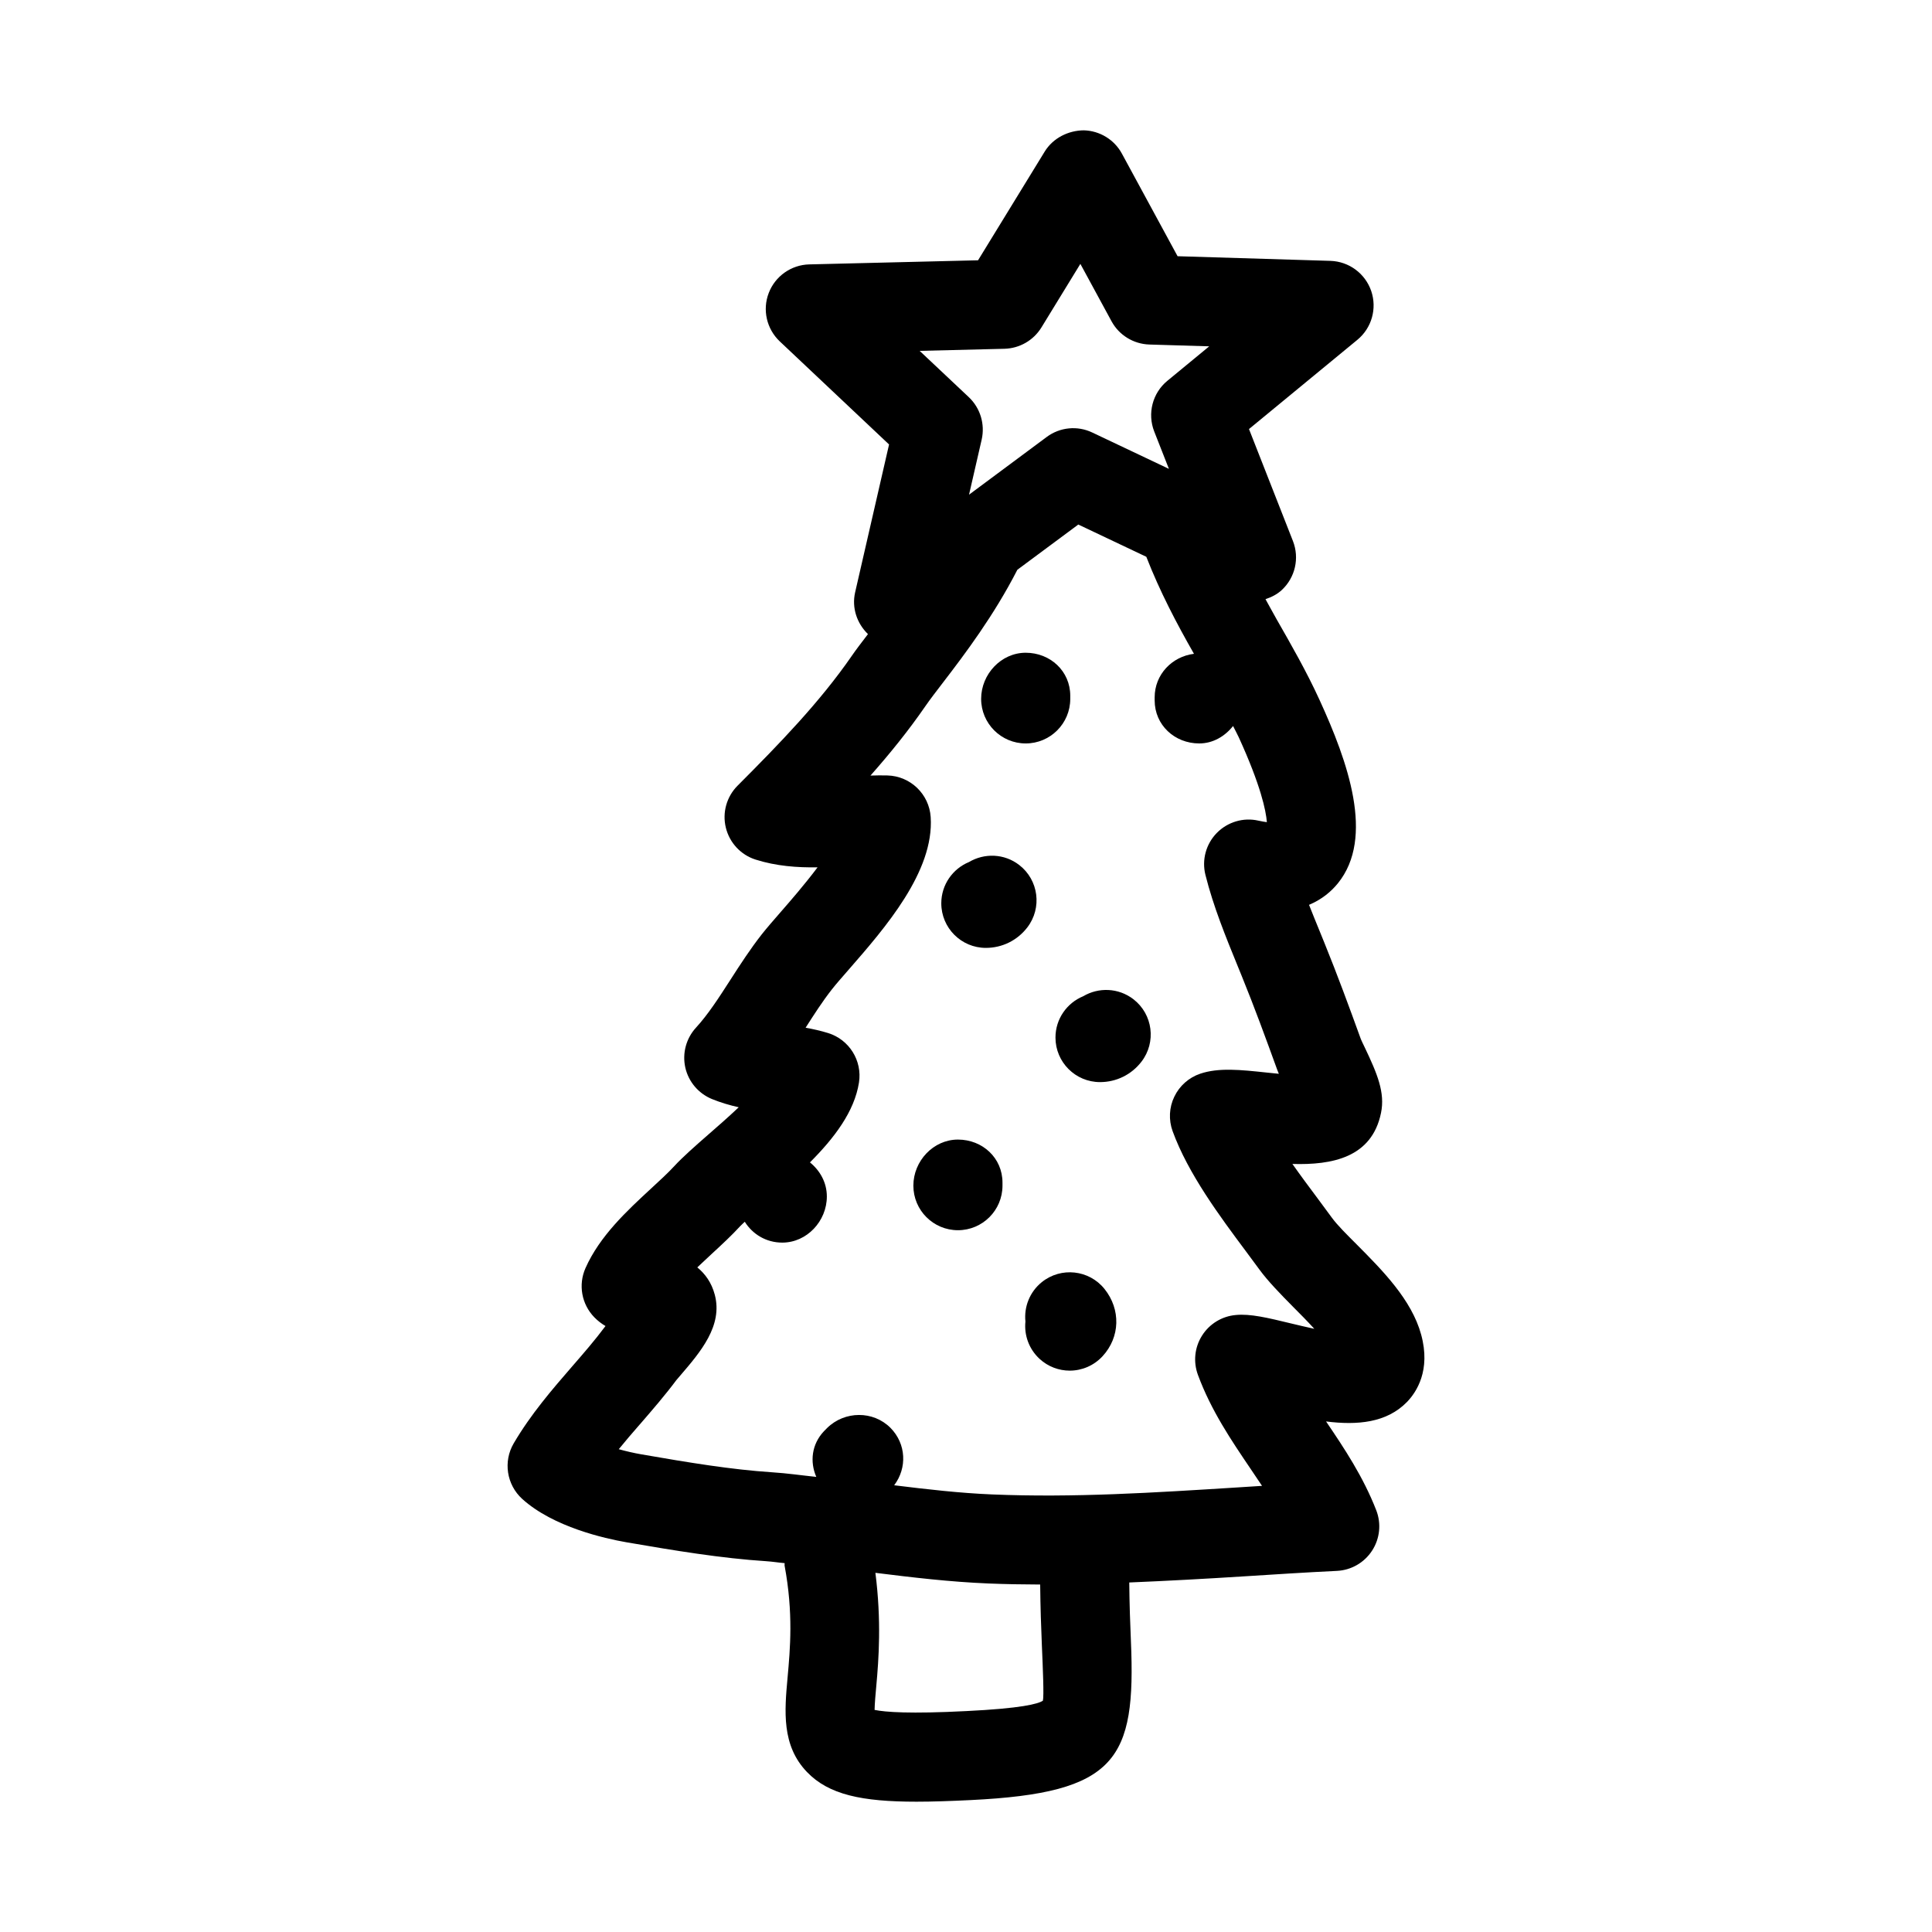 <?xml version="1.0" encoding="UTF-8"?>
<!-- Uploaded to: ICON Repo, www.svgrepo.com, Generator: ICON Repo Mixer Tools -->
<svg fill="#000000" width="800px" height="800px" version="1.1" viewBox="144 144 512 512" xmlns="http://www.w3.org/2000/svg">
 <g>
  <path d="m295.7 506.03c-5.41 6.242-11.008 12.715-15.559 20.465-2.828 4.812-1.891 10.961 2.246 14.73 8.258 7.488 22.031 10.516 27.566 11.484 12.746 2.199 25.184 4.258 37.117 5.027 1.641 0.105 3.238 0.375 4.867 0.512 0.031 0.234-0.055 0.453-0.008 0.688 2.336 12.531 1.477 22.016 0.785 29.645-0.801 8.84-1.629 17.973 5.137 25.016 5.766 6.012 14.531 7.871 29.027 7.871 4.273 0 9.055-0.168 14.391-0.43 38.668-1.891 43.789-10.672 42.434-42.145-0.188-4.394-0.383-9.637-0.438-15.52 10.172-0.422 20.273-0.98 30.188-1.609 8.242-0.523 16.512-1.062 24.832-1.461 3.797-0.184 7.273-2.184 9.332-5.367 2.074-3.184 2.477-7.164 1.105-10.699-3.477-8.918-8.441-16.359-13.301-23.539 8.289 1.047 16.066 0.367 21.449-5.164 2.508-2.598 6.352-8.379 3.75-17.852-2.523-9.242-10.238-17.004-17.035-23.848-2.629-2.644-5.137-5.074-6.719-7.258l-3.781-5.121c-2.106-2.812-4.383-5.875-6.582-8.996 10.426 0.309 21.047-1.629 23.477-13.516 1.121-5.398-0.984-10.379-4.305-17.359-0.445-0.922-0.844-1.738-1.031-2.199-3.121-8.625-6.242-17.098-9.688-25.586l-1.062-2.613c-1-2.445-2.016-4.922-2.984-7.394 3.477-1.461 5.934-3.598 7.641-5.703 9.855-12.145 2.598-32.332-4.844-48.57-3.445-7.535-7.488-14.59-11.395-21.418-1.031-1.801-1.938-3.543-2.941-5.316 1.57-0.527 3.078-1.266 4.34-2.449 3.535-3.305 4.703-8.426 2.938-12.945l-11.652-29.688 28.719-23.648c3.797-3.121 5.258-8.273 3.676-12.93-1.598-4.66-5.902-7.84-10.824-7.996l-40.496-1.23-14.762-27.199c-2.016-3.707-5.859-6.043-10.07-6.164-4.121 0.031-8.164 2.031-10.379 5.629l-17.664 28.812-44.742 1.09c-4.781 0.121-9.023 3.121-10.73 7.578-1.723 4.473-0.555 9.531 2.922 12.824l28.965 27.32-8.996 39.207c-0.926 4.086 0.477 8.207 3.406 11.047-1.605 2.098-3.191 4.164-4.285 5.762-8.441 12.223-19.125 23.246-30.258 34.395-2.922 2.922-4.106 7.148-3.121 11.148 0.984 4.012 3.965 7.211 7.902 8.457 5.426 1.723 11.055 2.137 16.406 2.043-3.488 4.644-7.504 9.242-9.488 11.516-2.106 2.414-3.981 4.566-5.336 6.289-2.938 3.75-5.613 7.856-8.258 11.977-3.059 4.75-5.965 9.254-9.133 12.699-2.613 2.844-3.676 6.781-2.844 10.562 0.844 3.766 3.477 6.887 7.059 8.363 2.383 0.969 4.766 1.66 7.102 2.184-2.906 2.754-5.902 5.352-7.809 7.012-3.734 3.258-7.074 6.211-9.242 8.562-1.77 1.922-3.938 3.891-6.18 5.965-6.367 5.887-13.59 12.562-17.375 21.078-1.969 4.43-1.031 9.594 2.352 13.055 0.922 0.938 1.906 1.691 2.953 2.305-0.031 0.031-0.047 0.062-0.078 0.094-2.691 3.621-5.688 7.062-8.688 10.523zm124.68 88.668c-1.246 0.859-5.766 2.043-20.266 2.754-14.961 0.77-21.508 0.277-24.34-0.309 0.031-1.754 0.262-4.273 0.461-6.441 0.637-6.973 1.383-17.184-0.246-29.887 9.727 1.211 19.707 2.402 29.969 2.824 4.59 0.191 9.148 0.258 13.699 0.277 0.059 6.043 0.25 11.449 0.445 15.992 0.277 6.363 0.582 13.559 0.277 14.789zm-10.18-358.27c3.996-0.109 7.672-2.215 9.777-5.629l10.332-16.867 8.258 15.207c2 3.691 5.828 6.027 10.023 6.164l15.867 0.477-11.086 9.133c-3.953 3.242-5.352 8.672-3.488 13.438l3.891 9.902-20.297-9.625c-3.953-1.891-8.594-1.43-12.102 1.184l-20.57 15.281 3.352-14.605c0.922-4.09-0.367-8.363-3.414-11.238l-13.023-12.266zm-96.633 285.05c3.352-3.875 6.703-7.75 9.672-11.73l1.078-1.262c5.289-6.164 11.301-13.16 9.102-21.387-0.859-3.231-2.566-5.535-4.629-7.227 1.262-1.199 2.551-2.398 3.797-3.551 2.738-2.523 5.367-4.965 7.519-7.32 0.34-0.367 0.859-0.82 1.266-1.219 2.07 3.297 5.656 5.523 9.941 5.523 6.519 0 11.809-5.703 11.809-12.223 0-3.699-1.809-6.867-4.477-9.035 6.438-6.449 11.785-13.453 12.992-21.164 0.906-5.797-2.582-11.379-8.18-13.113-1.938-0.602-3.938-1.047-5.965-1.414 2.231-3.477 4.445-6.949 6.934-10.117 1.152-1.477 2.754-3.289 4.566-5.367 9.531-10.934 22.602-25.906 21.648-40.328-0.398-6.106-5.383-10.887-11.484-11.039-1.43-0.047-2.953-0.016-4.473 0.031 5.152-5.828 10.039-11.855 14.516-18.344 1.215-1.77 2.875-3.922 4.781-6.41 5.769-7.508 13.445-17.699 19.629-29.785l16.152-11.988 18.023 8.547c3.582 9.191 8.023 17.648 12.629 25.711-5.832 0.719-10.418 5.5-10.418 11.527v0.816c0 6.519 5.289 11.41 11.809 11.41 3.66 0 6.801-1.891 8.969-4.621 0.48 0.984 1.031 1.949 1.488 2.945 5.859 12.809 7.227 19.465 7.473 22.539-0.602-0.078-1.336-0.199-2.231-0.398-3.996-0.922-8.18 0.34-11.039 3.258-2.875 2.938-4.012 7.148-3.012 11.117 2.106 8.41 5.41 16.48 8.594 24.277l1.047 2.566c3.336 8.195 6.336 16.391 9.379 24.785 0.109 0.293 0.262 0.66 0.43 1.078-1.23-0.121-2.398-0.246-3.352-0.34-6.766-0.723-12.609-1.336-17.496 0.324-3 1.016-5.473 3.215-6.844 6.074-1.383 2.859-1.539 6.148-0.461 9.133 4.106 11.301 12.594 22.68 19.402 31.812l3.629 4.906c2.168 2.969 5.473 6.394 9.055 10.008 1.645 1.645 3.629 3.644 5.473 5.672-2.305-0.508-4.519-1.031-6.106-1.414-6.289-1.523-10.871-2.629-14.715-2.246-3.66 0.324-6.965 2.336-8.934 5.457-1.969 3.106-2.367 6.949-1.09 10.41 3.504 9.473 8.824 17.312 13.961 24.906 1.031 1.523 2.043 3.012 3.027 4.504-2.168 0.137-4.336 0.277-6.488 0.414-22.309 1.398-43.359 2.754-65.035 1.859-8.656-0.363-17.18-1.348-25.965-2.43 3.469-4.59 3.207-10.973-0.969-15.203-4.582-4.613-12.16-4.535-16.805 0.031-0.109 0.109-0.754 0.754-0.844 0.859-3.25 3.434-3.766 8.082-2.019 12.094-3.906-0.406-7.781-0.973-11.727-1.223-10.762-0.707-22.047-2.566-34.609-4.75-2.043-0.355-4.09-0.832-6.012-1.367 1.773-2.188 3.648-4.356 5.586-6.582z"/>
  <path d="m420.1 483.77c-3.242 2.613-4.75 6.582-4.352 10.441-0.367 3.582 0.906 7.289 3.766 9.918 2.262 2.074 5.121 3.106 7.981 3.106 3.184 0 6.367-1.293 8.703-3.828 4.66-5.059 4.859-12.391 0.508-17.82-4.09-5.094-11.531-5.891-16.605-1.816z"/>
  <path d="m405.26 395.2c4.32 0 8.332-1.969 10.977-5.41 3.981-5.164 3.027-12.578-2.137-16.559-3.981-3.074-9.254-3.184-13.301-0.785-4.305 1.77-7.348 5.996-7.348 10.945 0.004 6.519 5.293 11.809 11.809 11.809z"/>
  <path d="m435.52 430.77c4.32 0 8.332-1.969 10.977-5.41 3.981-5.164 3.027-12.578-2.137-16.559-3.981-3.059-9.254-3.184-13.301-0.785-4.305 1.77-7.348 5.996-7.348 10.945 0 6.519 5.289 11.809 11.809 11.809z"/>
  <path d="m397.86 470.02c6.519 0 11.809-5.289 11.809-11.809v-0.816c0-6.519-5.289-11.395-11.809-11.395s-11.809 5.688-11.809 12.207c0 6.523 5.289 11.812 11.809 11.812z"/>
  <path d="m415.82 341.02c6.519 0 11.809-5.289 11.809-11.809v-0.832c0-6.519-5.289-11.395-11.809-11.395-6.519 0-11.809 5.703-11.809 12.223 0.004 6.523 5.293 11.812 11.809 11.812z"/>
 </g>
</svg>